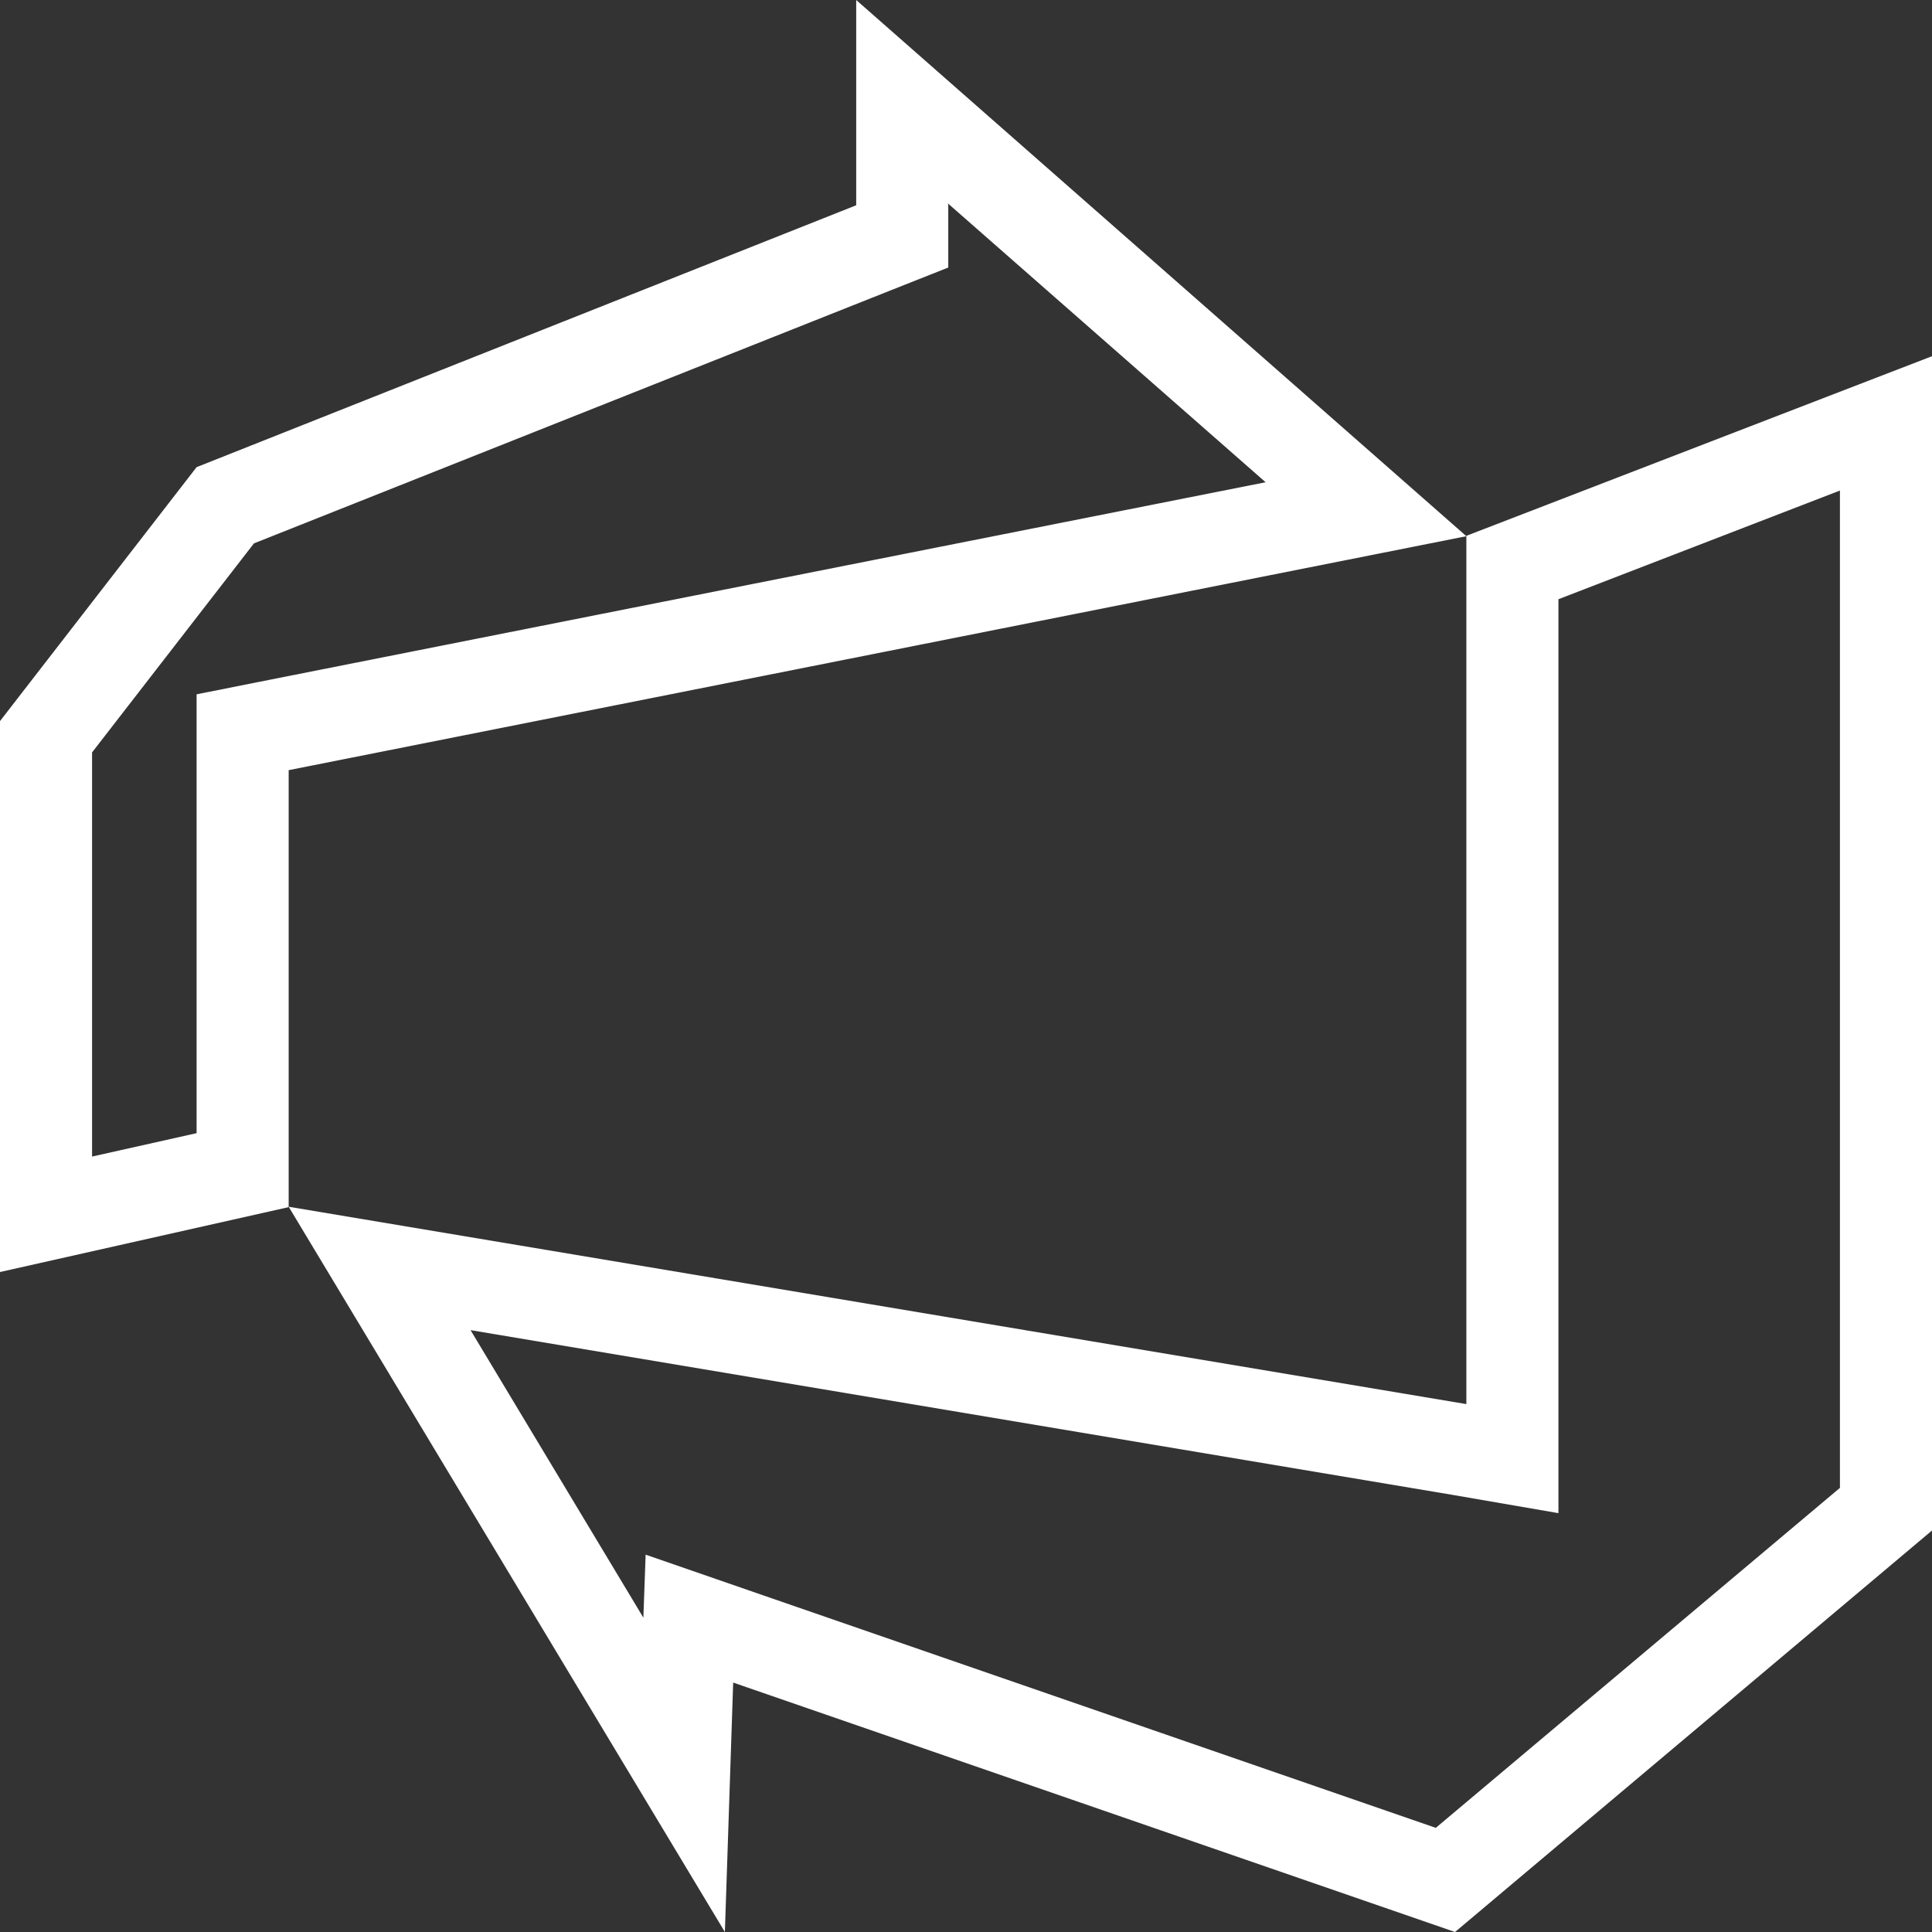 <?xml version="1.0" encoding="utf-8"?>
<!-- Generator: Adobe Illustrator 25.2.3, SVG Export Plug-In . SVG Version: 6.00 Build 0)  -->
<svg version="1.1" id="Layer_1" xmlns="http://www.w3.org/2000/svg" xmlns:xlink="http://www.w3.org/1999/xlink" x="0px" y="0px"
	 viewBox="0 0 512 512" style="enable-background:new 0 0 512 512;" xml:space="preserve">
<rect x="0" y="0" width="512" height="512" fill="#333333" stroke="none"/>
<style type="text/css">
	.st0{fill:#FFFFFF;}
</style>
<g>
	<path class="st0" d="M251.2,53.9l84.2,73.9L71.7,180.1L52.1,184v20v96.3l-27.7,6.2V199.4L67.3,144l168.6-67l15.4-6.1V54.4
		L251.2,53.9 M226.9,0v54.4L52.1,123.8L0,191.1v146l76.5-17.2V204.1l312.1-62L226.9,0L226.9,0z"/>
	<path class="st0" d="M487.6,130v264.3l-107.1,90.1l-178.2-61.6L171.1,412l-0.6,16.7l-45.8-76.2l259.9,43.6L413,401v-28.8V158.8
		L487.6,130 M512,94.4L388.6,142v230.1L76.5,319.8L192.1,512l2.2-66.1L385.6,512L512,405.6V94.4L512,94.4z"/>
</g>
</svg>
